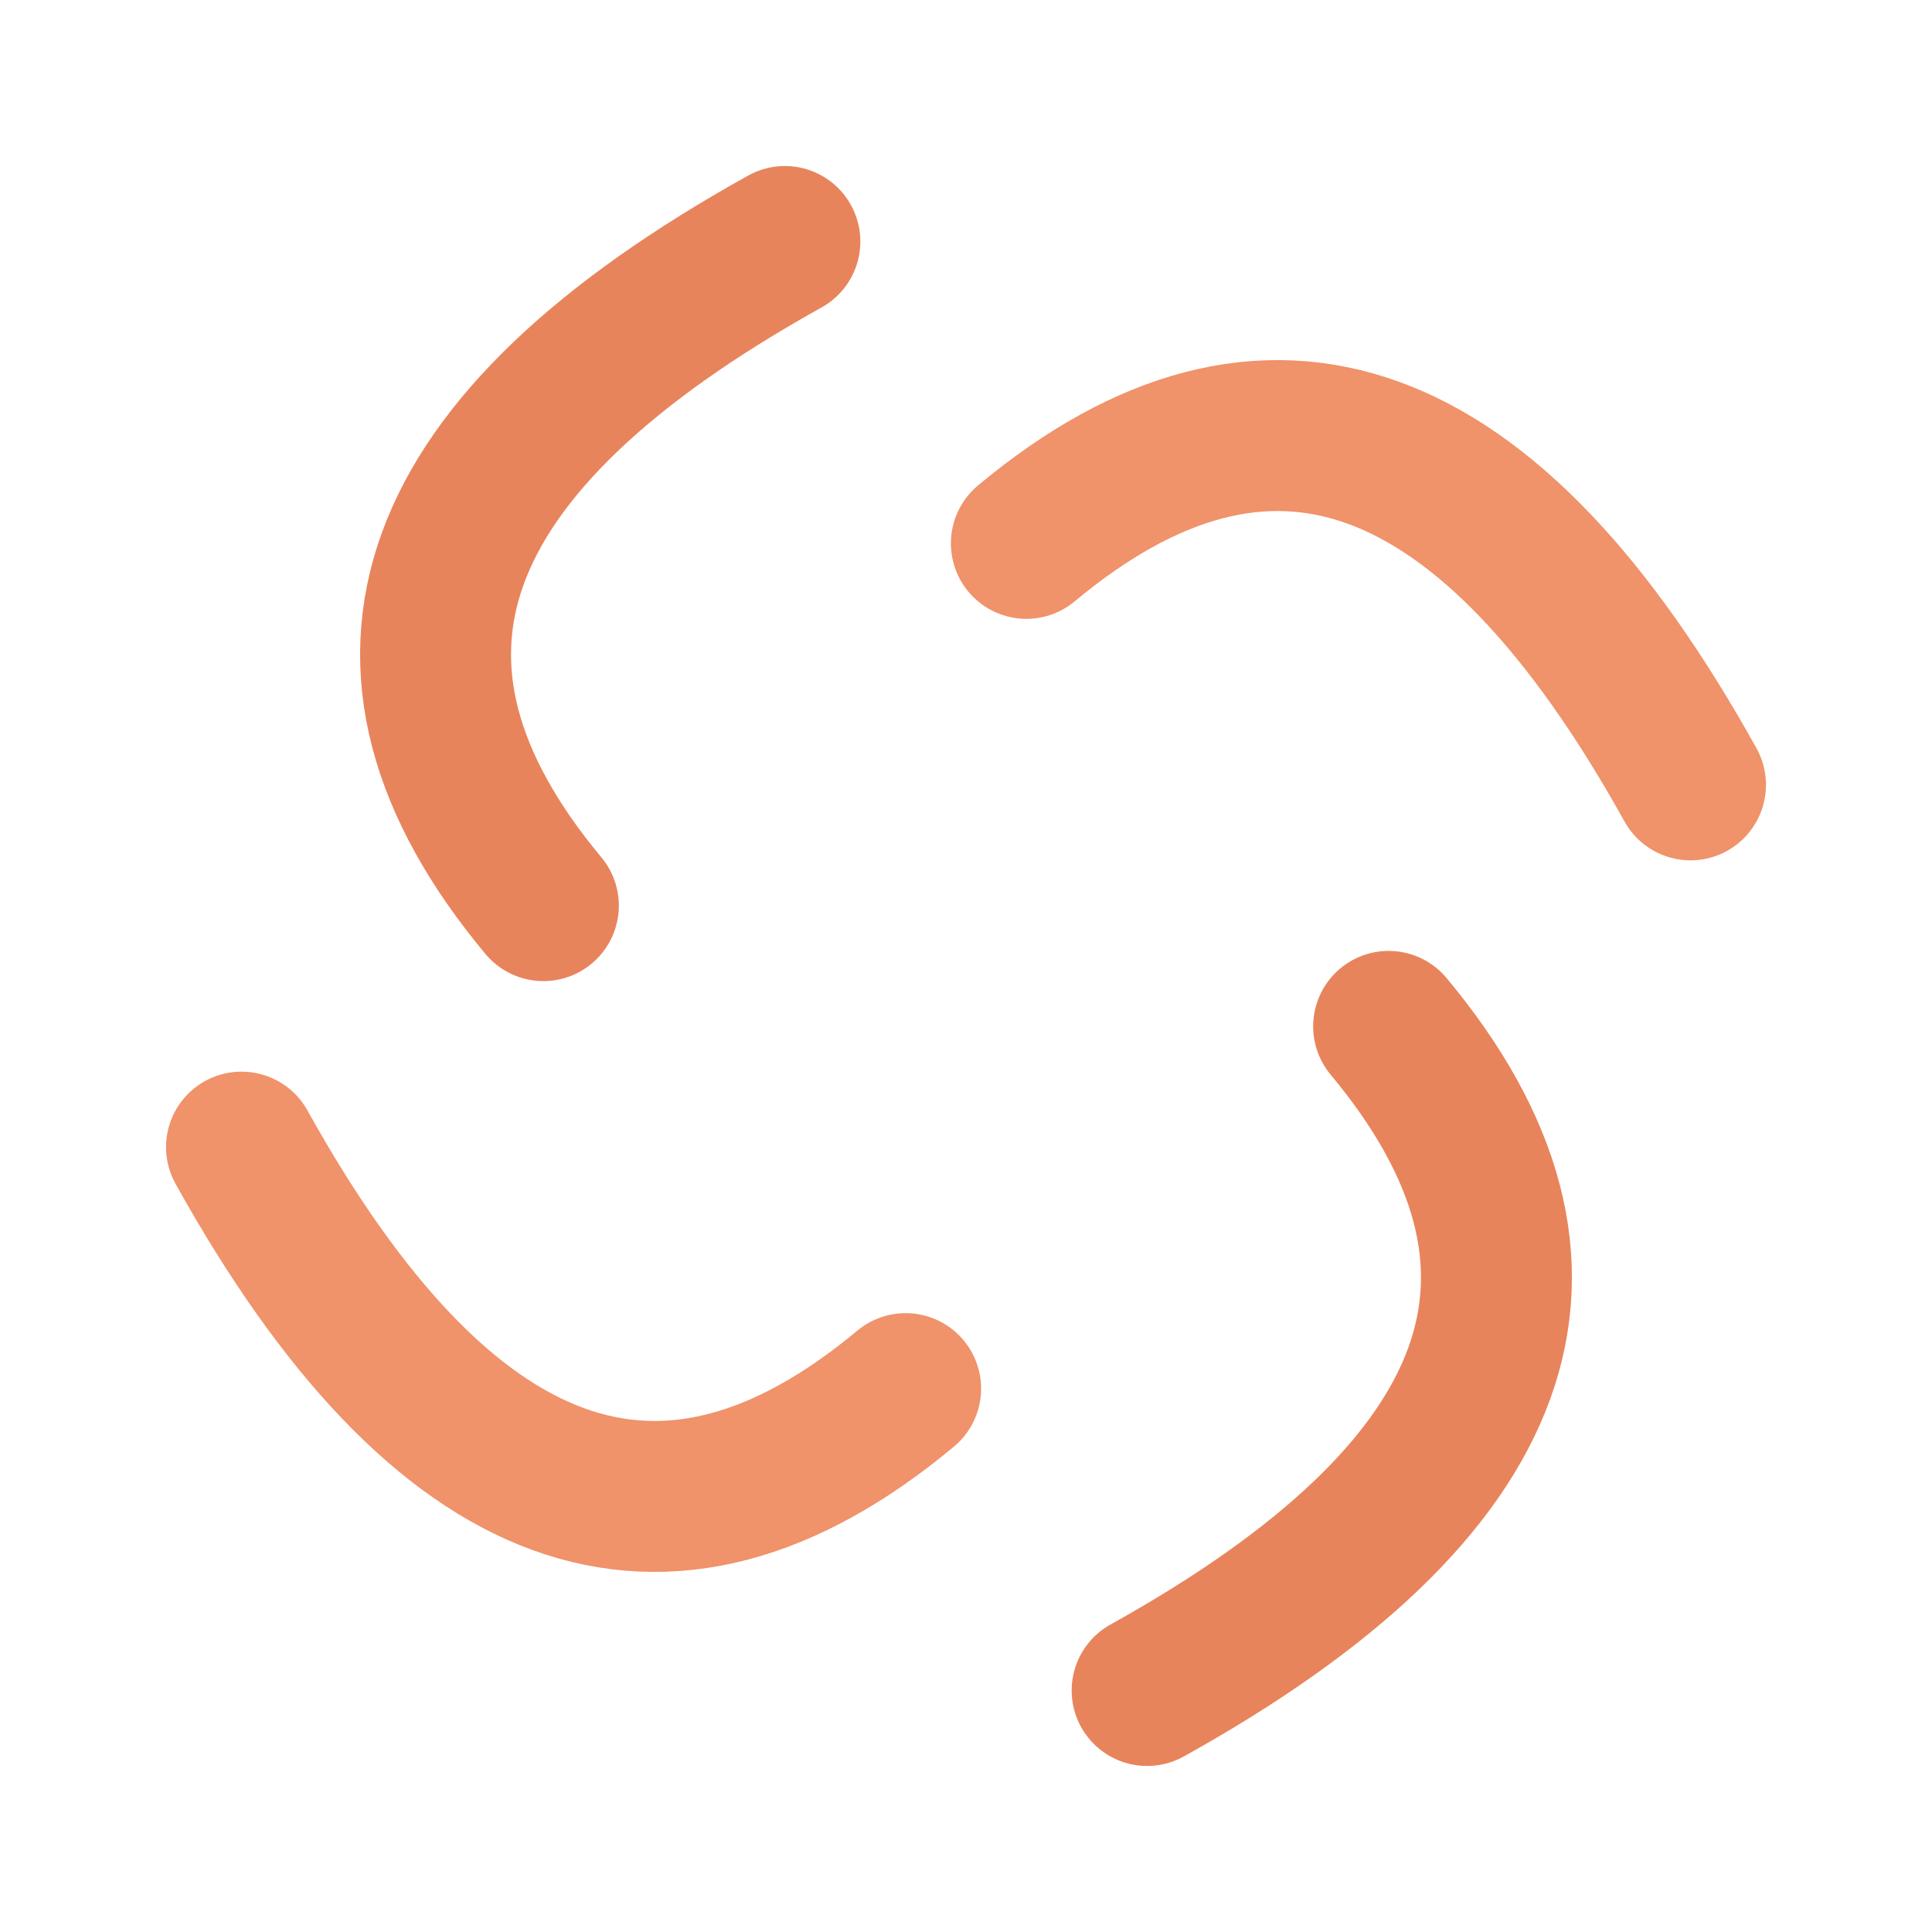 <svg viewBox="0 0 32 32" fill="none" xmlns="http://www.w3.org/2000/svg">
  <!-- Blooming curves - Desert coral -->
  <path d="M13 4 Q4 9 9 15" stroke="#e8845c" stroke-width="2.5" fill="none" stroke-linecap="round"/>
  <path d="M28 13 Q23 4 17 9" stroke="#f0926a" stroke-width="2.5" fill="none" stroke-linecap="round"/>
  <path d="M19 28 Q28 23 23 17" stroke="#e8845c" stroke-width="2.5" fill="none" stroke-linecap="round"/>
  <path d="M4 19 Q9 28 15 23" stroke="#f0926a" stroke-width="2.5" fill="none" stroke-linecap="round"/>
</svg>
